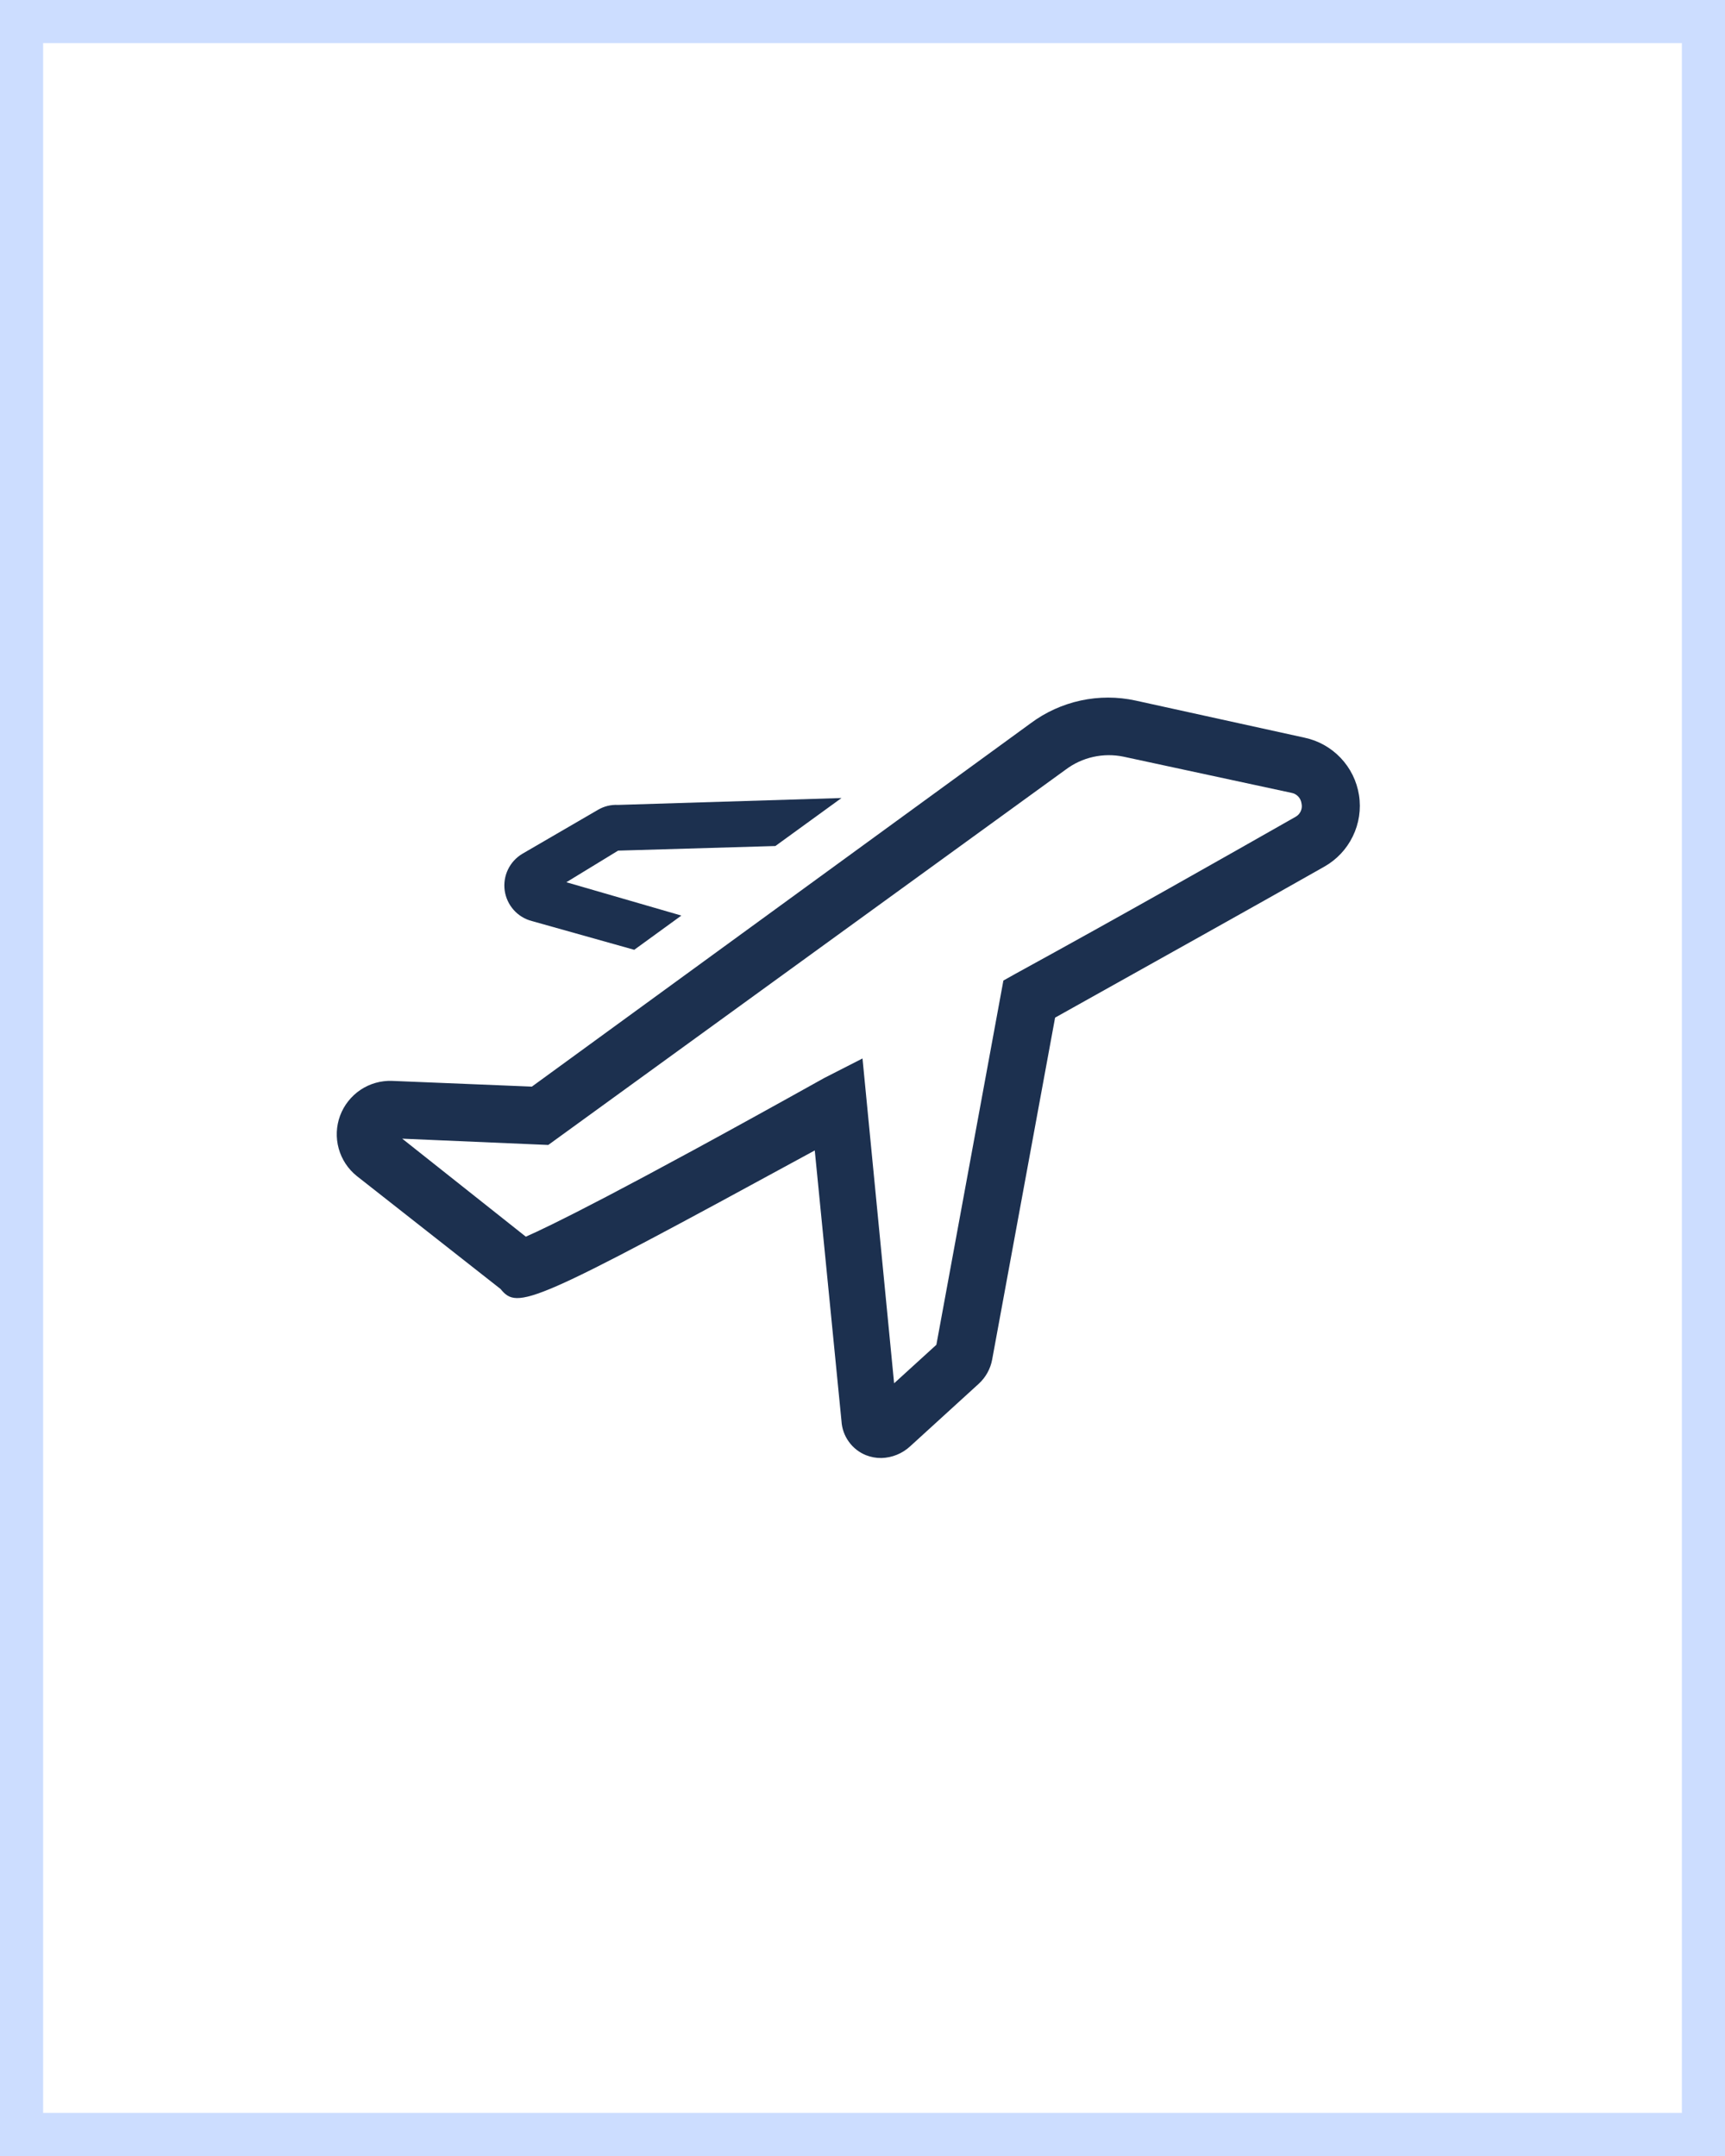 <svg xmlns="http://www.w3.org/2000/svg" width="40" height="50" viewBox="0 0 40 50" fill="none"><rect x="0" y="0" width="40" height="50" fill="#808080" stroke="none"/><rect x="0.5" y="0.5" width="39" height="49" fill="white"></rect><rect x="0.5" y="0.5" width="39" height="49" stroke="#CCDDFF"></rect><g clip-path="url(#clip0_2425_10)"><path d="M31.513 18.44C31.462 18.116 31.314 17.814 31.087 17.576C30.861 17.338 30.568 17.174 30.247 17.107L26.333 16.247C25.913 16.155 25.479 16.155 25.059 16.246C24.64 16.337 24.244 16.516 23.9 16.773L12.333 25.2L9.093 25.067C8.833 25.057 8.576 25.13 8.359 25.275C8.143 25.42 7.977 25.63 7.886 25.874C7.796 26.118 7.784 26.385 7.854 26.636C7.923 26.887 8.07 27.11 8.273 27.273L11.607 29.893C12.007 30.38 12.273 30.287 18.893 26.68L19.513 32.96C19.523 33.131 19.582 33.296 19.683 33.435C19.783 33.575 19.921 33.683 20.08 33.747C20.194 33.792 20.317 33.815 20.44 33.813C20.688 33.806 20.925 33.709 21.107 33.54L22.7 32.087C22.858 31.94 22.966 31.746 23.006 31.533L24.466 23.6C26.846 22.267 29.1 21.013 30.706 20.1C30.994 19.938 31.225 19.693 31.369 19.396C31.514 19.099 31.564 18.766 31.513 18.44ZM30.047 18.94C28.38 19.887 26.047 21.213 23.54 22.587L23.267 22.74L21.713 31.187L20.733 32.08L20 24.547L19.113 25C14.333 27.667 12.74 28.44 12.193 28.68L9.327 26.407L12.713 26.553L24.713 17.847C24.902 17.705 25.118 17.605 25.348 17.554C25.578 17.502 25.816 17.5 26.047 17.547L29.947 18.387C30.007 18.398 30.062 18.427 30.104 18.472C30.146 18.516 30.172 18.573 30.18 18.633C30.194 18.692 30.188 18.753 30.164 18.809C30.14 18.864 30.099 18.91 30.047 18.94Z" fill="#1C304F"></path><path d="M12.333 21.36L14.707 22.027L15.8 21.233L13.133 20.46L14.333 19.727L17.98 19.62L19.513 18.507L14.333 18.667C14.17 18.658 14.008 18.697 13.867 18.78L12.113 19.8C11.968 19.886 11.852 20.013 11.779 20.165C11.706 20.317 11.68 20.487 11.703 20.653C11.727 20.82 11.799 20.976 11.911 21.102C12.023 21.228 12.17 21.318 12.333 21.36Z" fill="#1C304F"></path></g><defs><clipPath id="clip0_2425_10"><rect width="24" height="24" fill="white" transform="translate(7.667 13)"></rect></clipPath></defs></svg>